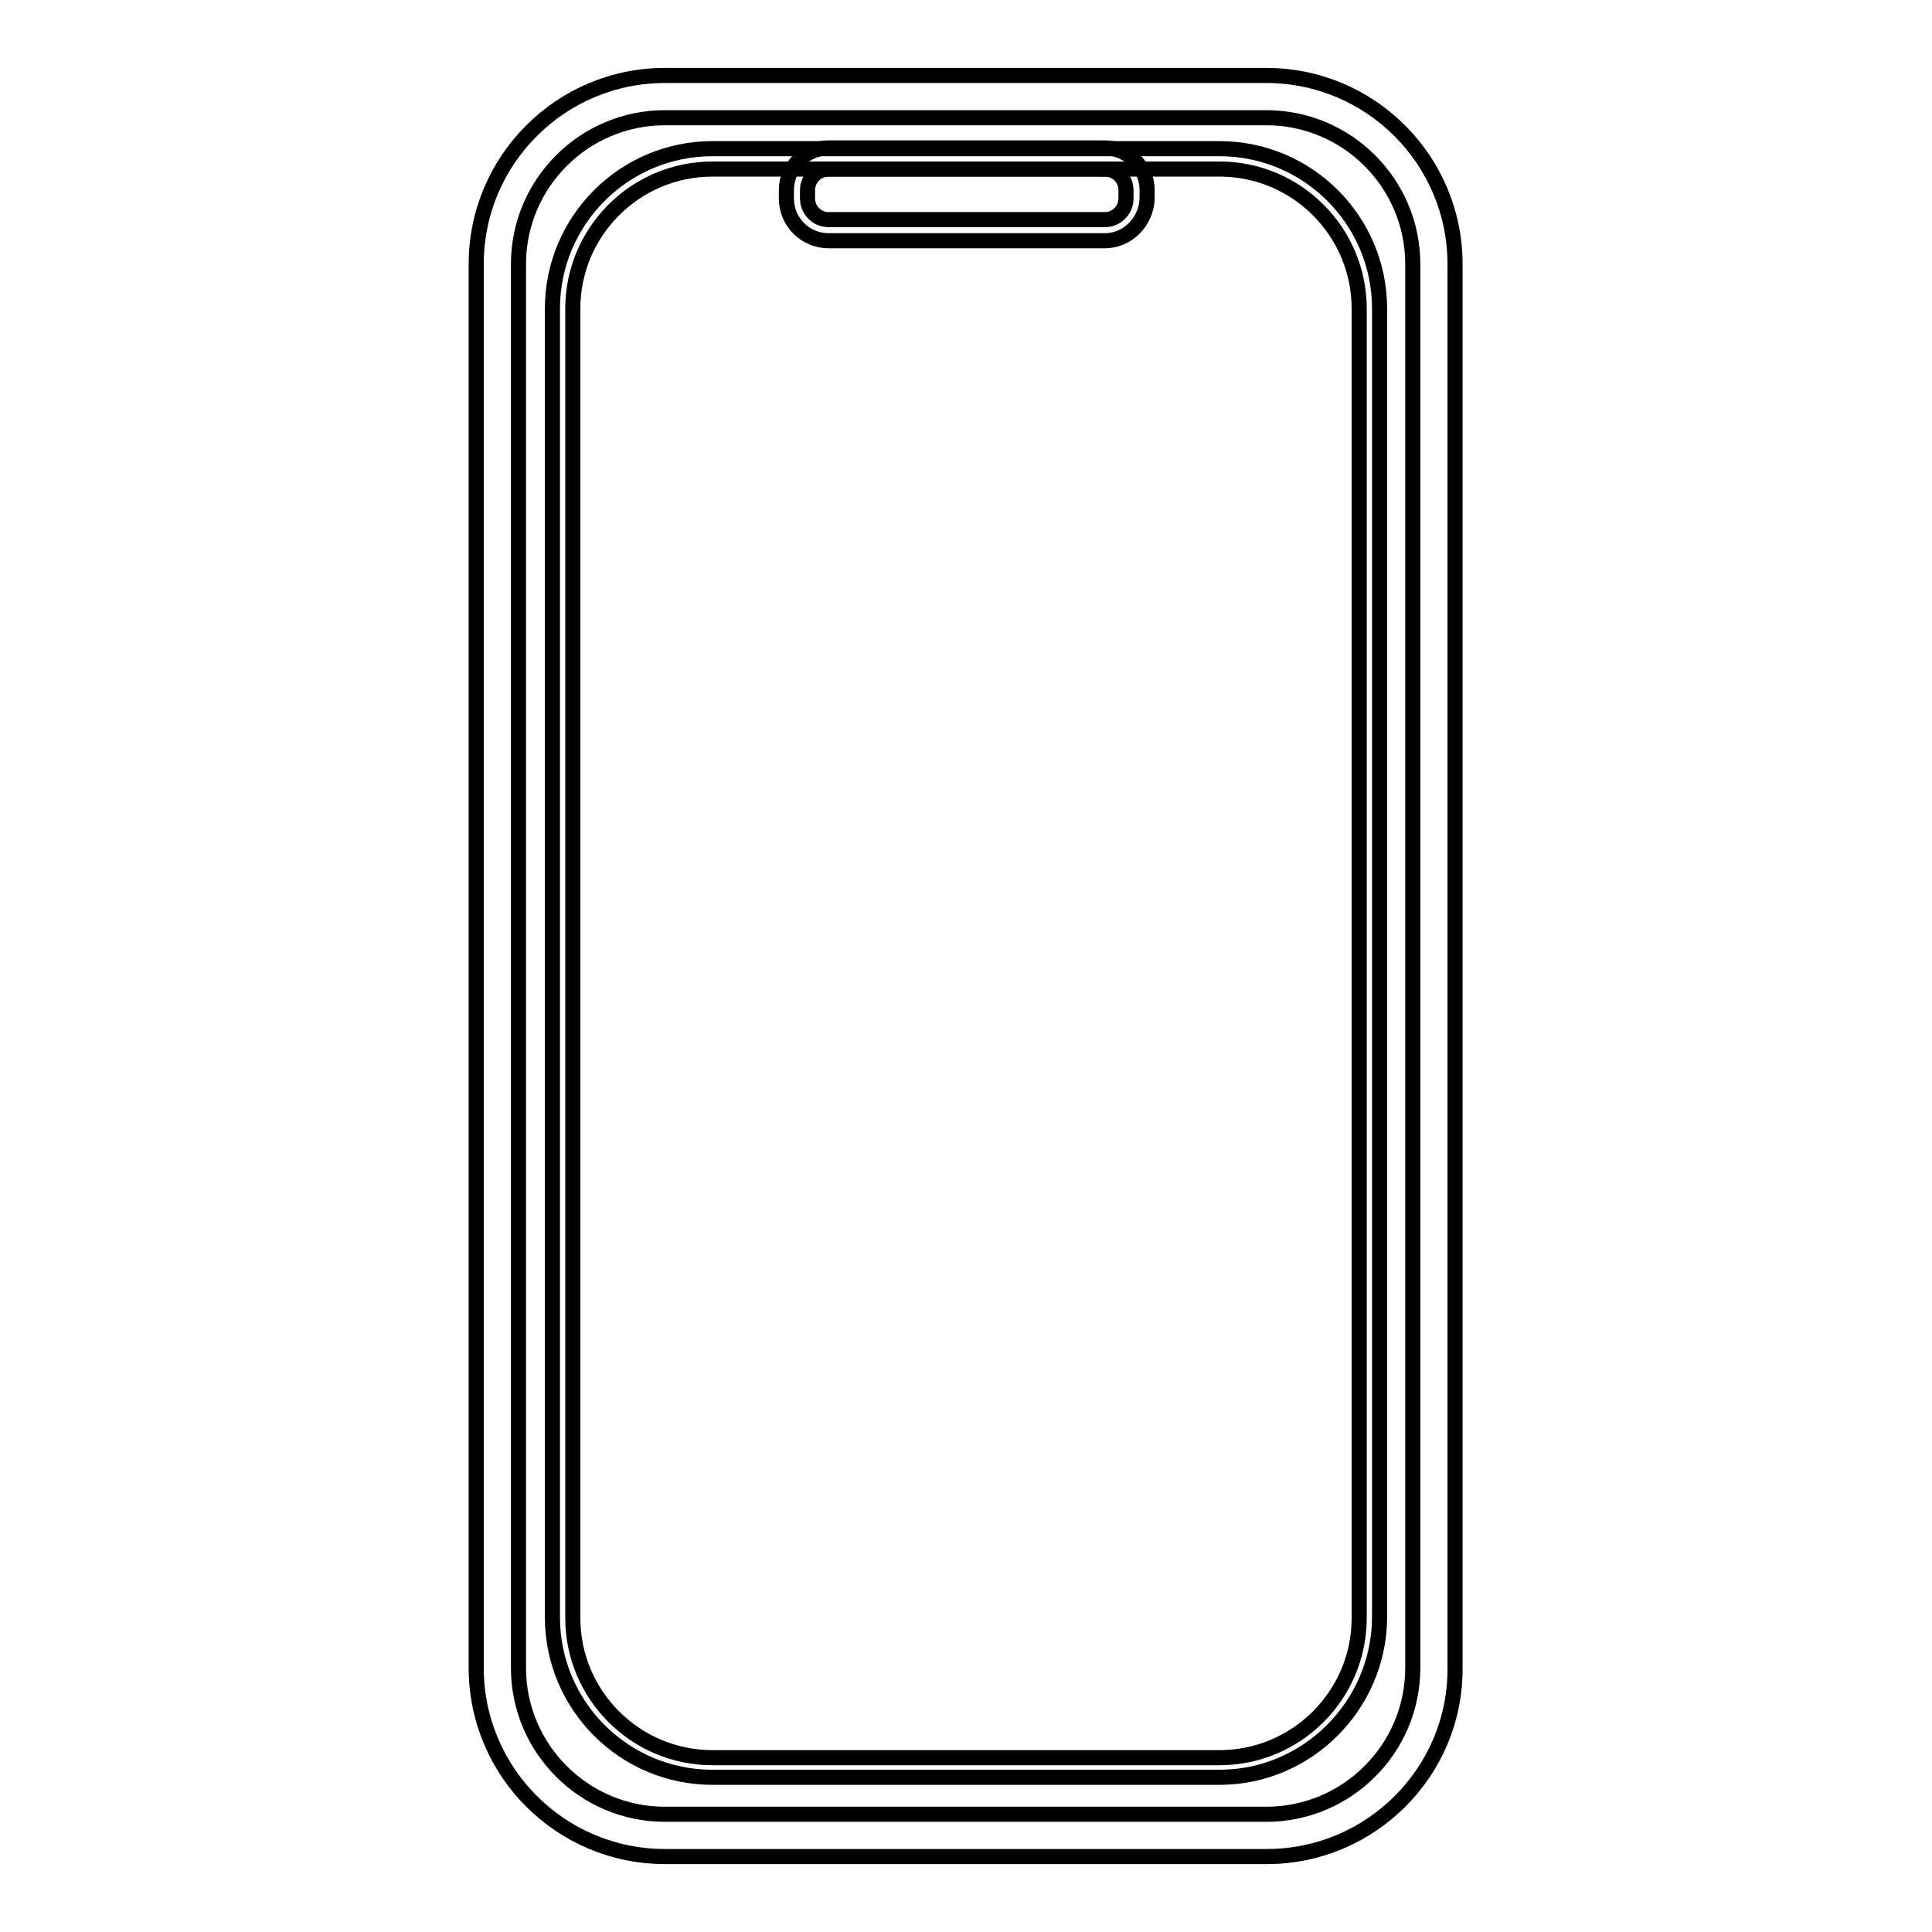<?xml version="1.0" encoding="utf-8"?>
<!-- Svg Vector Icons : http://www.onlinewebfonts.com/icon -->
<!DOCTYPE svg PUBLIC "-//W3C//DTD SVG 1.1//EN" "http://www.w3.org/Graphics/SVG/1.1/DTD/svg11.dtd">
<svg version="1.1" xmlns="http://www.w3.org/2000/svg" xmlns:xlink="http://www.w3.org/1999/xlink" x="0px" y="0px" viewBox="0 0 256 256" enable-background="new 0 0 256 256" xml:space="preserve">
<g> <path stroke-width="2" fill-opacity="0" stroke="#000000"  d="M167.9,246H88.1c-13.8,0-25-11.2-25-25V35c0-13.8,11.2-25,25-25h79.7c13.8,0,25,11.2,25,25v186 C192.9,234.8,181.6,246,167.9,246z M88.1,15.6c-10.7,0-19.4,8.7-19.4,19.4v186c0,10.7,8.7,19.4,19.4,19.4h79.7 c10.7,0,19.4-8.7,19.4-19.4V35c0-10.7-8.7-19.4-19.4-19.4H88.1z"/> <path stroke-width="2" fill-opacity="0" stroke="#000000"  d="M161.6,235.5H94.4c-11.7,0-21.2-9.5-21.2-21.2V40.9c0-11.7,9.5-21.2,21.2-21.2h67.2 c11.7,0,21.2,9.5,21.2,21.2v173.5C182.7,226,173.2,235.5,161.6,235.5z M94.4,22.4c-10.2,0-18.5,8.3-18.5,18.5v173.5 c0,10.2,8.3,18.5,18.5,18.5h67.2c10.2,0,18.5-8.3,18.5-18.5V40.9c0-10.2-8.3-18.5-18.5-18.5H94.4L94.4,22.4z"/> <path stroke-width="2" fill-opacity="0" stroke="#000000"  d="M146.4,31.9h-36.6c-3.1,0-5.6-2.5-5.6-5.6v-1.1c0-3.1,2.5-5.6,5.6-5.6h36.6c3.1,0,5.6,2.5,5.6,5.6v1.1 C151.9,29.4,149.4,31.9,146.4,31.9z M109.8,22.4c-1.5,0-2.8,1.2-2.8,2.8v1.1c0,1.5,1.2,2.8,2.8,2.8h36.6c1.5,0,2.8-1.2,2.8-2.8 v-1.1c0-1.5-1.2-2.8-2.8-2.8H109.8z"/></g>
</svg>